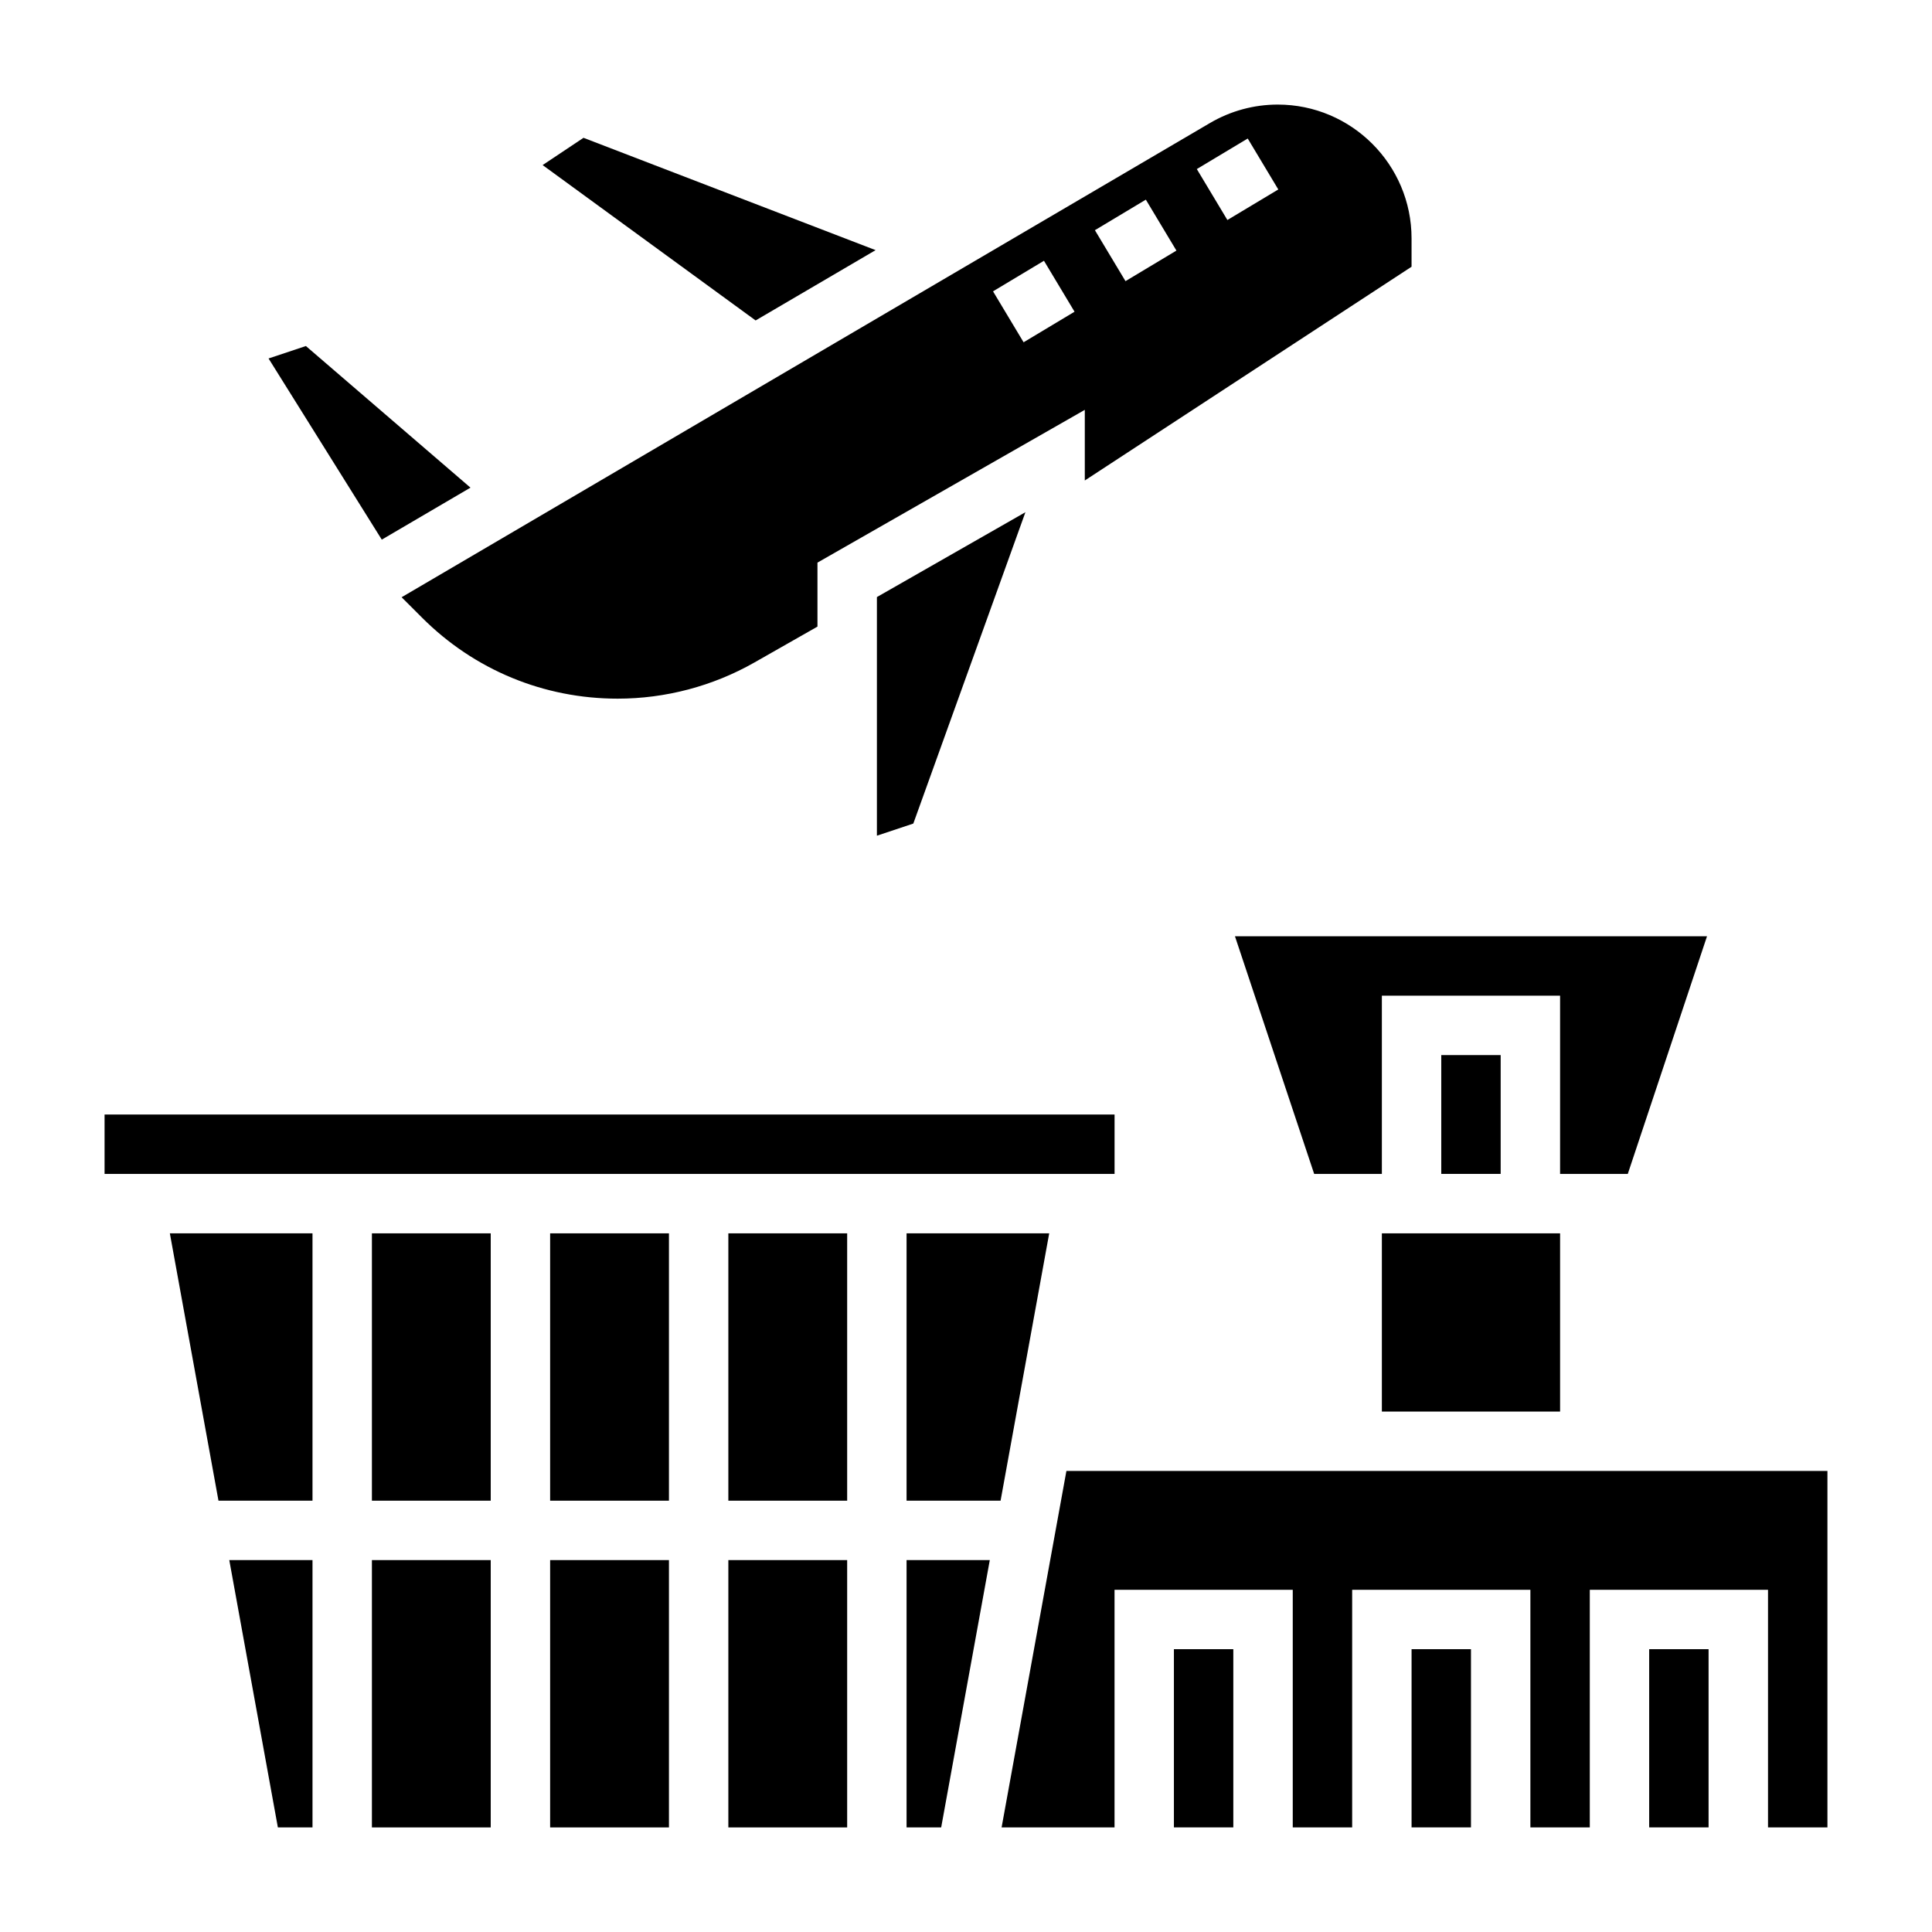 <?xml version="1.0" encoding="UTF-8"?>
<!-- Uploaded to: ICON Repo, www.svgrepo.com, Generator: ICON Repo Mixer Tools -->
<svg fill="#000000" width="800px" height="800px" version="1.1" viewBox="144 144 512 512" xmlns="http://www.w3.org/2000/svg">
 <g>
  <path d="m255.83 307.67c13.844 13.855 32.266 21.48 51.852 21.48 12.684 0 25.215-3.312 36.242-9.582l16.711-9.512v-16.957l70.848-40.484v18.719l86.594-56.648v-7.512c0-19.551-15.91-35.461-35.461-35.461-6.305 0-12.5 1.684-17.934 4.871l-214.25 125.69zm218.83-126.96 8.102 13.5-13.492 8.094-8.102-13.5zm-27 16.199 8.102 13.5-13.496 8.094-8.105-13.5zm-27 16.195 8.102 13.5-13.5 8.102-8.102-13.5z"/>
  <path d="m386.04 362.25 29.707-82.508-39.359 22.488v63.238z"/>
  <path d="m268.68 273.23-43.617-37.531-9.895 3.297 30.008 48.012z"/>
  <path d="m376.04 210.29-77.406-29.77-10.832 7.227 56.445 41.176z"/>
  <path d="m384.25 628.29h9.172l12.887-70.852h-22.059z"/>
  <path d="m518.08 581.05h15.742v47.23h-15.742z"/>
  <path d="m581.05 581.05h15.742v47.23h-15.742z"/>
  <path d="m384.25 470.85v70.848h24.914l12.887-70.848z"/>
  <path d="m455.1 581.05h15.742v47.23h-15.742z"/>
  <path d="m426.61 533.82-17.176 94.465h29.93v-62.977h47.23v62.977h15.746v-62.977h47.23v62.977h15.746v-62.977h47.23v62.977h15.746v-94.465z"/>
  <path d="m575.38 455.1 20.996-62.977h-125.1l20.992 62.977h17.941v-47.23h47.23v47.23z"/>
  <path d="m510.21 470.85h47.23v47.23h-47.23z"/>
  <path d="m525.95 423.61h15.742v31.488h-15.742z"/>
  <path d="m171.71 439.36h267.66v15.742h-267.66z"/>
  <path d="m337.02 470.85h31.488v70.848h-31.488z"/>
  <path d="m242.56 470.85h31.488v70.848h-31.488z"/>
  <path d="m289.79 470.85h31.488v70.848h-31.488z"/>
  <path d="m242.56 557.44h31.488v70.848h-31.488z"/>
  <path d="m289.79 557.44h31.488v70.848h-31.488z"/>
  <path d="m201.9 541.7h24.914v-70.848h-37.801z"/>
  <path d="m337.02 557.44h31.488v70.848h-31.488z"/>
  <path d="m217.64 628.29h9.176v-70.852h-22.055z"/>
 </g>
</svg>